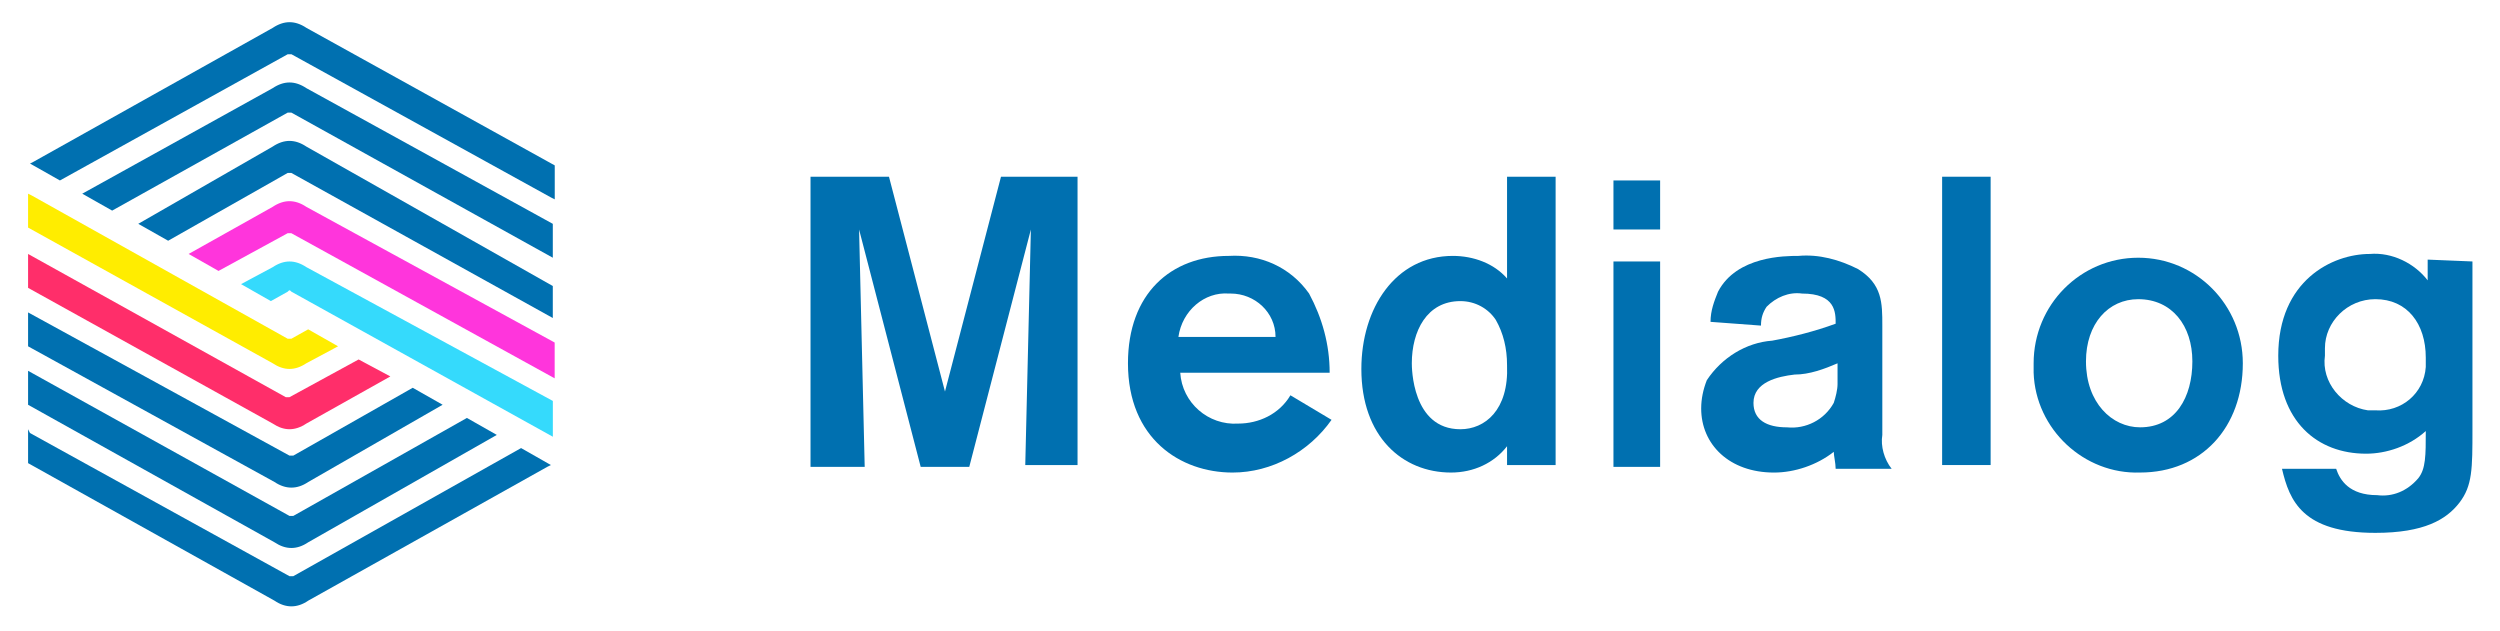 <svg width="337" height="85" viewBox="0 0 337 85" fill="none" xmlns="http://www.w3.org/2000/svg">
<g clip-path="url(#clip0_10697_4314)">
<path d="M145.253 23.822V62.688H138.206L138.962 30.937L130.656 62.937H124.11L115.804 30.937L116.561 62.937H109.258V23.822H119.834L127.383 52.779L134.933 23.822H145.253Z" fill="#0070B0"/>
<path d="M179.492 56.594C176.465 60.906 171.432 63.7 166.153 63.7C159.097 63.7 152.049 59.131 152.049 48.973C152.049 39.57 157.838 34.495 165.643 34.495C169.928 34.238 173.949 36.012 176.465 39.57C178.234 42.87 179.237 46.428 179.237 50.242H159.097C159.352 54.305 162.88 57.357 166.901 57.1C169.673 57.1 172.444 55.831 173.949 53.285L179.492 56.594ZM171.942 45.416C171.942 42.116 169.171 39.57 165.898 39.57C165.898 39.57 165.898 39.57 165.643 39.57C162.37 39.321 159.352 41.859 158.85 45.416H171.942Z" fill="#0070B0"/>
<path d="M209.697 23.822V62.688H203.15V60.151C201.39 62.431 198.619 63.699 195.601 63.699C189.055 63.699 183.512 58.873 183.512 49.736C183.512 41.601 188.043 34.495 195.847 34.495C198.619 34.495 201.39 35.506 203.15 37.538V23.822H209.697ZM201.637 43.127C200.634 41.601 198.874 40.589 196.859 40.589C192.328 40.589 190.313 44.652 190.313 48.973C190.313 49.478 190.313 57.862 196.859 57.862C200.132 57.862 203.405 55.316 203.15 49.221C203.15 46.941 202.649 44.91 201.637 43.127Z" fill="#0070B0"/>
<path d="M223.785 24.325V30.934H217.494V24.325H223.785ZM223.785 35.246V62.934H217.494V35.246H223.785Z" fill="#0070B0"/>
<path d="M230.579 43.385C230.579 41.859 231.08 40.591 231.59 39.322C234.107 34.496 240.653 34.496 242.413 34.496C245.184 34.239 247.947 35.002 250.464 36.27C253.737 38.302 253.737 40.839 253.737 43.891V58.626C253.49 60.152 253.992 61.927 254.995 63.195H247.446C247.446 62.432 247.191 61.421 247.191 60.907C244.929 62.69 241.911 63.701 239.14 63.701C233.095 63.701 229.32 59.895 229.32 55.069C229.32 53.8 229.575 52.532 230.077 51.254C232.092 48.211 235.365 46.18 238.885 45.922C241.656 45.417 244.674 44.654 247.446 43.634C247.446 42.117 247.446 39.571 242.914 39.571C241.154 39.322 239.395 40.076 238.136 41.354C237.626 42.117 237.38 42.871 237.38 43.891L230.579 43.385ZM247.701 48.974C245.932 49.737 243.917 50.491 241.911 50.491C239.641 50.749 236.368 51.511 236.368 54.306C236.368 56.595 238.136 57.606 240.899 57.606C243.416 57.863 245.932 56.595 247.191 54.306C247.446 53.543 247.701 52.532 247.701 51.769V48.974Z" fill="#0070B0"/>
<path d="M268.337 23.822V62.688H261.799V23.822H268.337Z" fill="#0070B0"/>
<path d="M288.483 63.698C280.934 63.955 274.388 57.86 274.133 50.239C274.133 49.734 274.133 49.477 274.133 48.971C274.133 41.093 280.432 34.741 288.237 34.741C296.033 34.741 302.332 41.093 302.332 48.971C302.332 57.603 296.789 63.698 288.483 63.698ZM288.237 40.33C284.207 40.33 281.189 43.63 281.189 48.714C281.189 54.303 284.709 57.603 288.483 57.603C293.27 57.603 295.531 53.54 295.531 48.714C295.531 43.888 292.768 40.33 288.237 40.33Z" fill="#0070B0"/>
<path d="M333.286 35.245V57.858C333.286 63.19 333.286 65.478 331.526 67.767C329.766 70.047 326.748 71.83 320.202 71.83C310.382 71.83 308.623 67.51 307.611 63.19H314.914C315.415 64.716 316.674 66.747 320.448 66.747C322.463 67.004 324.478 66.241 325.991 64.458C326.995 63.19 326.995 61.415 326.995 58.106C324.733 60.147 321.707 61.158 318.944 61.158C312.397 61.158 307.109 56.838 307.109 47.949C307.109 37.791 314.412 34.233 319.445 34.233C322.463 33.976 325.49 35.502 327.25 37.791V34.996L333.286 35.245ZM320.202 40.328C316.427 40.328 313.401 43.38 313.401 46.937C313.401 47.186 313.401 47.443 313.401 47.949C312.899 51.506 315.67 54.806 319.19 55.312C319.445 55.312 319.947 55.312 320.202 55.312C323.721 55.569 326.748 53.032 326.995 49.474C326.995 48.969 326.995 48.712 326.995 48.206C326.995 43.628 324.478 40.328 320.202 40.328Z" fill="#0070B0"/>
<path d="M41.294 11.88C40.537 11.374 39.781 11.117 39.024 11.117C38.276 11.117 37.519 11.374 36.763 11.88L11.088 26.11L15.118 28.39L38.778 15.18C39.024 15.18 39.024 15.18 39.279 15.18L74.518 34.742V30.173L41.294 11.88Z" fill="#0070B0"/>
<path d="M41.293 19.756C40.537 19.25 39.78 18.993 39.023 18.993C38.275 18.993 37.519 19.25 36.762 19.756L18.637 30.171L22.666 32.451L38.777 23.314C39.023 23.314 39.023 23.314 39.279 23.314L74.517 42.866V38.555L41.293 19.756Z" fill="#0070B0"/>
<path d="M41.541 44.393L39.279 45.661C39.024 45.661 39.024 45.661 38.778 45.661L4.287 26.357L3.785 26.108V30.677L36.763 48.97C37.519 49.476 38.276 49.733 39.024 49.733C39.781 49.733 40.537 49.476 41.294 48.97L45.57 46.681L41.541 44.393Z" fill="#FFED00"/>
<path d="M41.301 3.754C40.544 3.248 39.787 2.991 39.031 2.991C38.283 2.991 37.526 3.248 36.769 3.754L4.548 21.79L4.047 22.047L8.077 24.327L38.784 7.312C39.031 7.312 39.031 7.312 39.286 7.312L74.27 26.616L74.78 26.873V22.296L41.301 3.754Z" fill="#0070B0"/>
<path d="M41.29 27.881C40.533 27.375 39.776 27.118 39.02 27.118C38.272 27.118 37.515 27.375 36.758 27.881L25.426 34.233L29.456 36.522L38.773 31.439C39.02 31.439 39.02 31.439 39.275 31.439L74.769 51V46.174L41.29 27.881Z" fill="#FF35DC"/>
<path d="M41.3 36.011C40.543 35.505 39.786 35.248 39.03 35.248C38.282 35.248 37.525 35.505 36.769 36.011L32.492 38.3L36.513 40.588L38.783 39.32C39.03 39.063 39.03 39.063 39.285 39.32L74.524 58.873V54.047L41.3 36.011Z" fill="#35DAFC"/>
<path d="M48.342 48.455L39.024 53.539C38.778 53.539 38.778 53.539 38.523 53.539L3.785 34.234V38.803L36.763 57.096C37.519 57.602 38.276 57.859 39.024 57.859C39.781 57.859 40.537 57.602 41.294 57.096L52.618 50.744L48.342 48.455Z" fill="#FF2E6A"/>
<path d="M37.009 73.105C37.766 73.611 38.523 73.868 39.279 73.868C40.036 73.868 40.792 73.611 41.541 73.105L66.969 58.627L62.939 56.338L39.534 69.548C39.279 69.548 39.279 69.548 39.024 69.548L3.785 49.986V54.564L37.009 73.105Z" fill="#0070B0"/>
<path d="M37.009 64.976C37.766 65.482 38.523 65.73 39.279 65.73C40.036 65.73 40.792 65.482 41.541 64.976L59.666 54.561L55.636 52.272L39.534 61.419C39.279 61.419 39.279 61.419 39.024 61.419L3.785 42.114V46.683L37.009 64.976Z" fill="#0070B0"/>
<path d="M37.009 80.973C37.766 81.487 38.523 81.736 39.279 81.736C40.036 81.736 40.792 81.487 41.541 80.973L73.761 62.937L74.263 62.688L70.242 60.4L39.534 77.672C39.279 77.672 39.279 77.672 39.024 77.672L4.04 58.368L3.785 57.862V62.431L37.009 80.973Z" fill="#0070B0"/>
</g>
<defs>
<clipPath id="clip0_10697_4314">
<rect width="330.812" height="79" fill="white" transform="translate(3 3)"/>
</clipPath>
</defs>
</svg>
